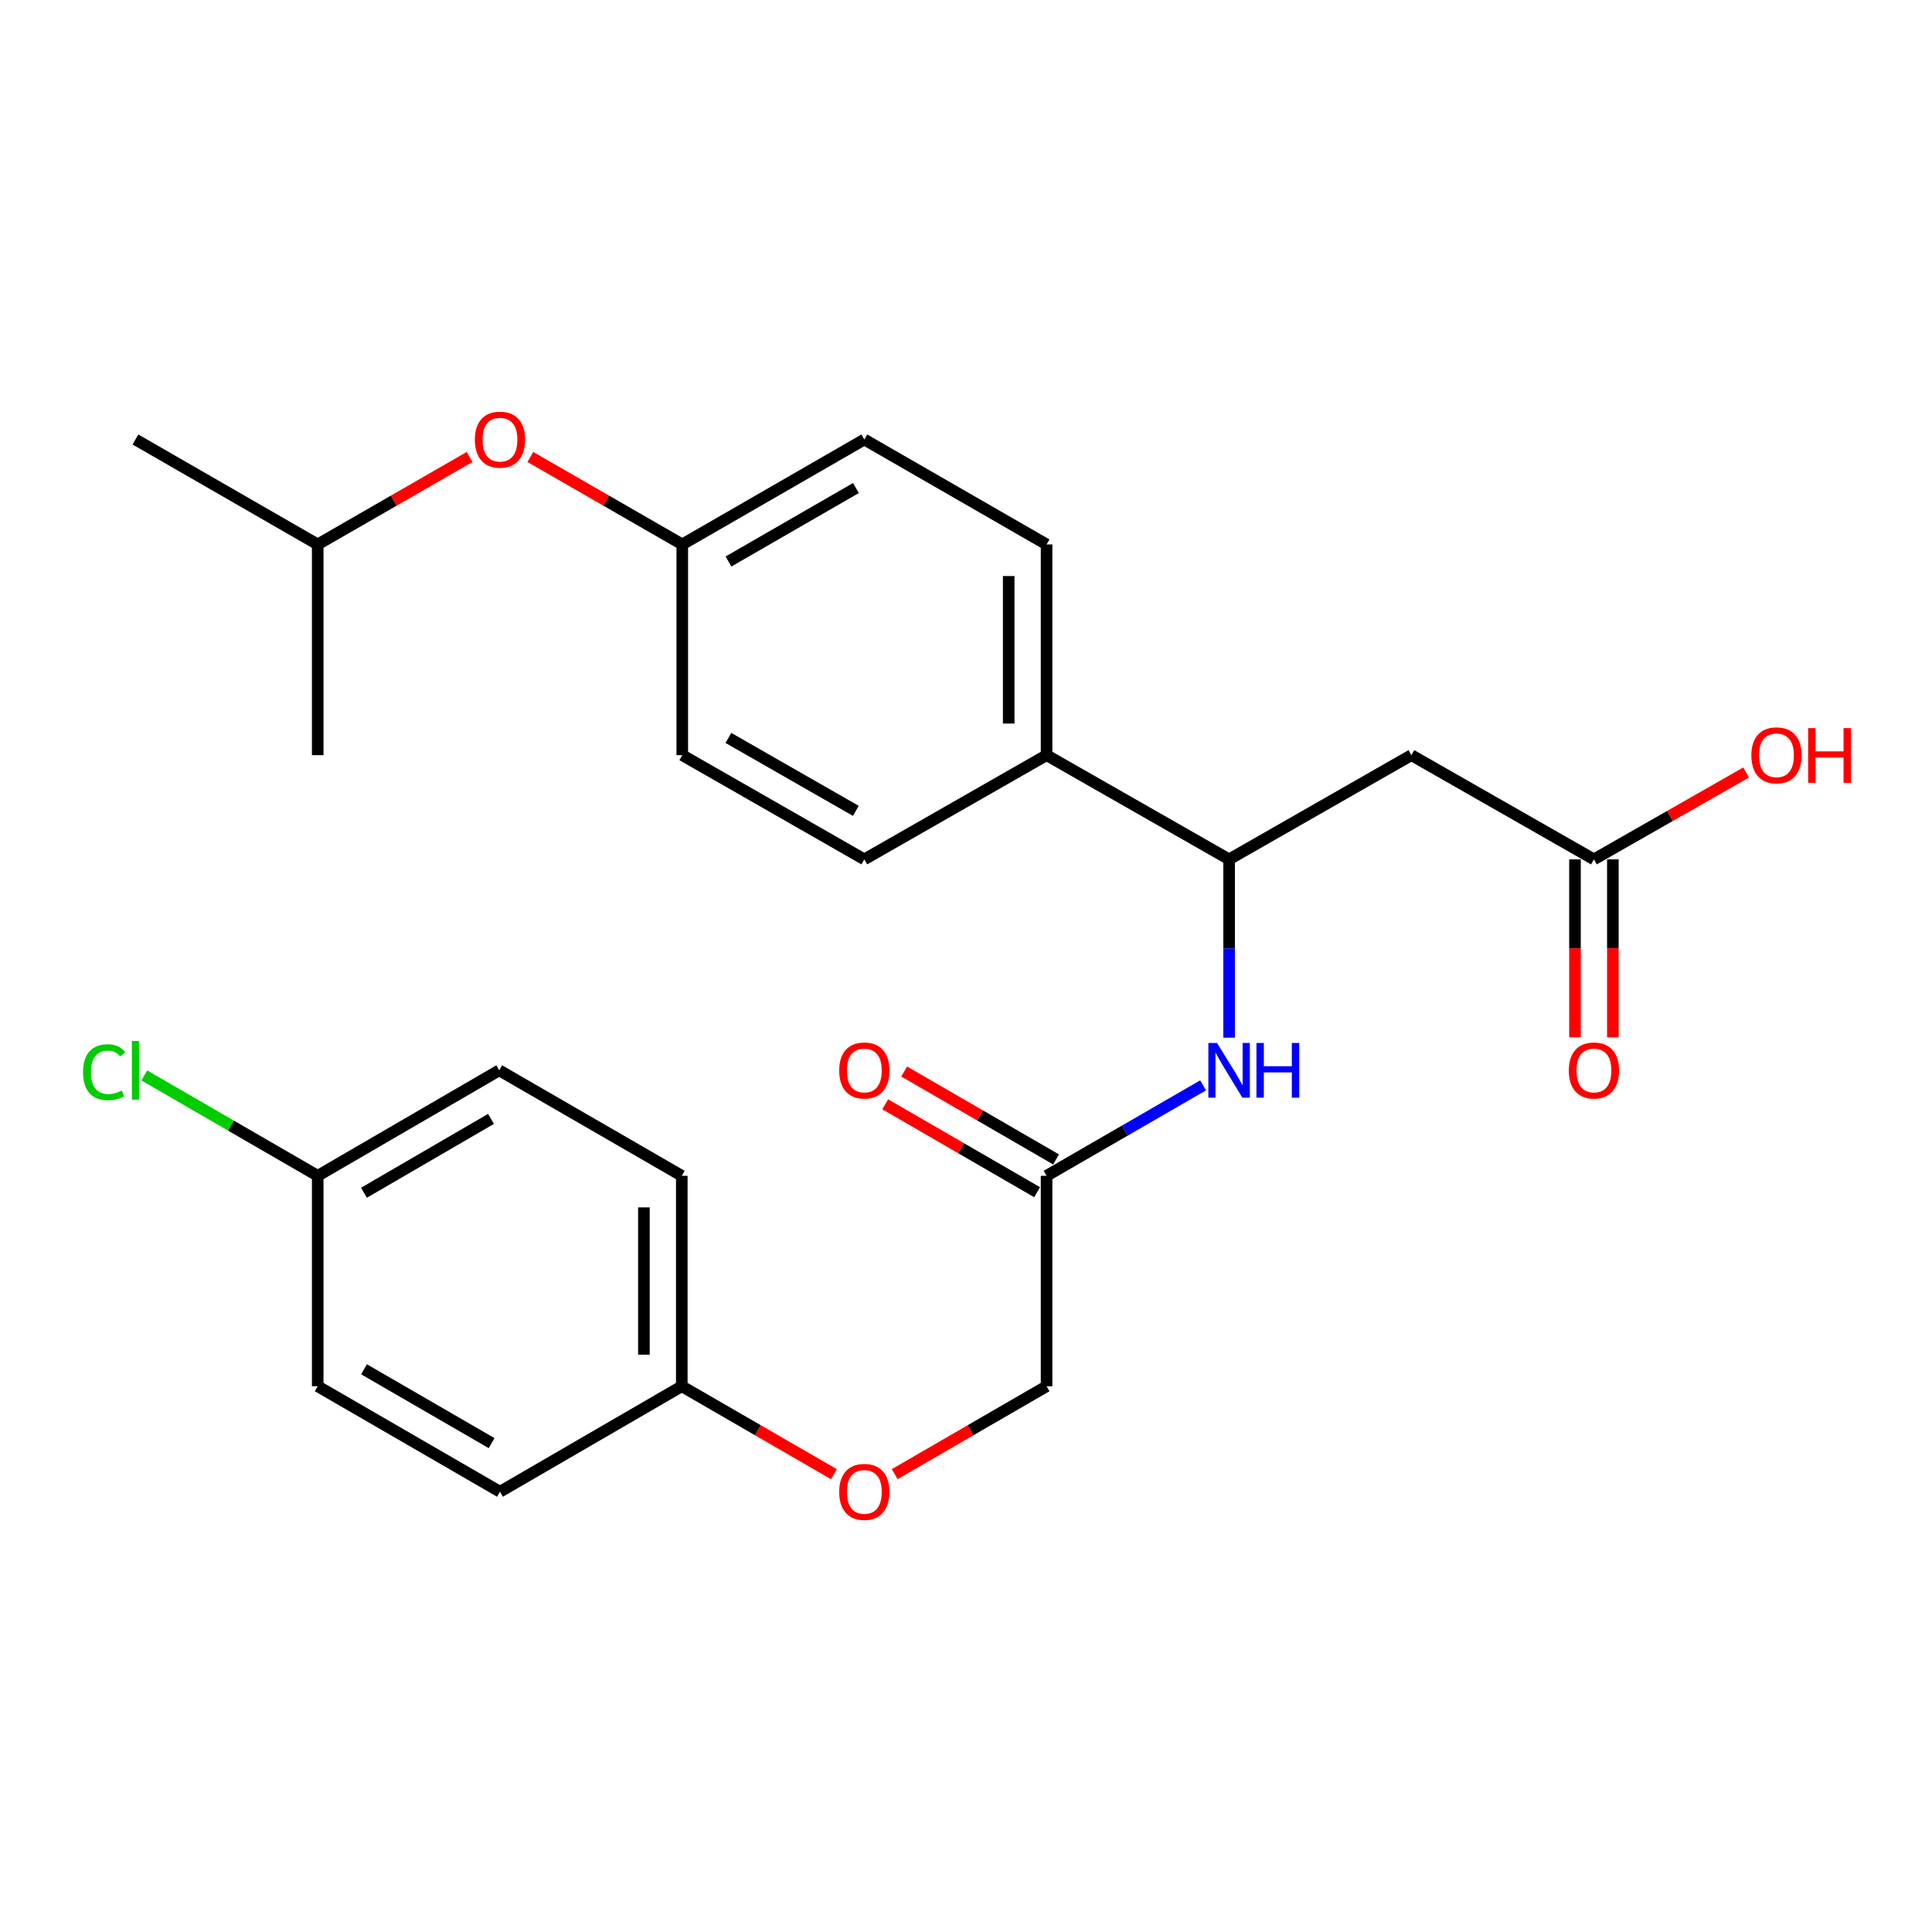 <?xml version='1.0' encoding='iso-8859-1'?>
<svg version='1.1' baseProfile='full'
              xmlns='http://www.w3.org/2000/svg'
                      xmlns:rdkit='http://www.rdkit.org/xml'
                      xmlns:xlink='http://www.w3.org/1999/xlink'
                  xml:space='preserve'
width='1000px' height='1000px' viewBox='0 0 1000 1000'>
<!-- END OF HEADER -->
<rect style='opacity:1.0;fill:#FFFFFF;stroke:none' width='1000' height='1000' x='0' y='0'> </rect>
<path class='bond-0' d='M 730.536,390.87 L 636.19,444.807' style='fill:none;fill-rule:evenodd;stroke:#000000;stroke-width:6px;stroke-linecap:butt;stroke-linejoin:miter;stroke-opacity:1' />
<path class='bond-2' d='M 730.536,390.87 L 825.013,444.807' style='fill:none;fill-rule:evenodd;stroke:#000000;stroke-width:6px;stroke-linecap:butt;stroke-linejoin:miter;stroke-opacity:1' />
<path class='bond-1' d='M 636.19,444.807 L 636.19,490.958' style='fill:none;fill-rule:evenodd;stroke:#000000;stroke-width:6px;stroke-linecap:butt;stroke-linejoin:miter;stroke-opacity:1' />
<path class='bond-1' d='M 636.19,490.958 L 636.19,537.109' style='fill:none;fill-rule:evenodd;stroke:#0000FF;stroke-width:6px;stroke-linecap:butt;stroke-linejoin:miter;stroke-opacity:1' />
<path class='bond-4' d='M 636.19,444.807 L 541.713,390.87' style='fill:none;fill-rule:evenodd;stroke:#000000;stroke-width:6px;stroke-linecap:butt;stroke-linejoin:miter;stroke-opacity:1' />
<path class='bond-3' d='M 622.722,561.782 L 582.217,585.191' style='fill:none;fill-rule:evenodd;stroke:#0000FF;stroke-width:6px;stroke-linecap:butt;stroke-linejoin:miter;stroke-opacity:1' />
<path class='bond-3' d='M 582.217,585.191 L 541.713,608.6' style='fill:none;fill-rule:evenodd;stroke:#000000;stroke-width:6px;stroke-linecap:butt;stroke-linejoin:miter;stroke-opacity:1' />
<path class='bond-5' d='M 815.21,444.807 L 815.21,490.878' style='fill:none;fill-rule:evenodd;stroke:#000000;stroke-width:6px;stroke-linecap:butt;stroke-linejoin:miter;stroke-opacity:1' />
<path class='bond-5' d='M 815.21,490.878 L 815.21,536.949' style='fill:none;fill-rule:evenodd;stroke:#FF0000;stroke-width:6px;stroke-linecap:butt;stroke-linejoin:miter;stroke-opacity:1' />
<path class='bond-5' d='M 834.815,444.807 L 834.815,490.878' style='fill:none;fill-rule:evenodd;stroke:#000000;stroke-width:6px;stroke-linecap:butt;stroke-linejoin:miter;stroke-opacity:1' />
<path class='bond-5' d='M 834.815,490.878 L 834.815,536.949' style='fill:none;fill-rule:evenodd;stroke:#FF0000;stroke-width:6px;stroke-linecap:butt;stroke-linejoin:miter;stroke-opacity:1' />
<path class='bond-15' d='M 825.013,444.807 L 864.396,422.325' style='fill:none;fill-rule:evenodd;stroke:#000000;stroke-width:6px;stroke-linecap:butt;stroke-linejoin:miter;stroke-opacity:1' />
<path class='bond-15' d='M 864.396,422.325 L 903.78,399.843' style='fill:none;fill-rule:evenodd;stroke:#FF0000;stroke-width:6px;stroke-linecap:butt;stroke-linejoin:miter;stroke-opacity:1' />
<path class='bond-6' d='M 546.623,600.115 L 507.313,577.365' style='fill:none;fill-rule:evenodd;stroke:#000000;stroke-width:6px;stroke-linecap:butt;stroke-linejoin:miter;stroke-opacity:1' />
<path class='bond-6' d='M 507.313,577.365 L 468.002,554.615' style='fill:none;fill-rule:evenodd;stroke:#FF0000;stroke-width:6px;stroke-linecap:butt;stroke-linejoin:miter;stroke-opacity:1' />
<path class='bond-6' d='M 536.803,617.084 L 497.492,594.334' style='fill:none;fill-rule:evenodd;stroke:#000000;stroke-width:6px;stroke-linecap:butt;stroke-linejoin:miter;stroke-opacity:1' />
<path class='bond-6' d='M 497.492,594.334 L 458.182,571.583' style='fill:none;fill-rule:evenodd;stroke:#FF0000;stroke-width:6px;stroke-linecap:butt;stroke-linejoin:miter;stroke-opacity:1' />
<path class='bond-11' d='M 541.713,608.6 L 541.713,717.519' style='fill:none;fill-rule:evenodd;stroke:#000000;stroke-width:6px;stroke-linecap:butt;stroke-linejoin:miter;stroke-opacity:1' />
<path class='bond-7' d='M 541.713,390.87 L 541.713,281.798' style='fill:none;fill-rule:evenodd;stroke:#000000;stroke-width:6px;stroke-linecap:butt;stroke-linejoin:miter;stroke-opacity:1' />
<path class='bond-7' d='M 522.107,374.509 L 522.107,298.159' style='fill:none;fill-rule:evenodd;stroke:#000000;stroke-width:6px;stroke-linecap:butt;stroke-linejoin:miter;stroke-opacity:1' />
<path class='bond-8' d='M 541.713,390.87 L 447.367,444.807' style='fill:none;fill-rule:evenodd;stroke:#000000;stroke-width:6px;stroke-linecap:butt;stroke-linejoin:miter;stroke-opacity:1' />
<path class='bond-16' d='M 541.713,281.798 L 447.367,227.48' style='fill:none;fill-rule:evenodd;stroke:#000000;stroke-width:6px;stroke-linecap:butt;stroke-linejoin:miter;stroke-opacity:1' />
<path class='bond-17' d='M 447.367,444.807 L 353.141,390.87' style='fill:none;fill-rule:evenodd;stroke:#000000;stroke-width:6px;stroke-linecap:butt;stroke-linejoin:miter;stroke-opacity:1' />
<path class='bond-17' d='M 442.973,419.701 L 377.014,381.945' style='fill:none;fill-rule:evenodd;stroke:#000000;stroke-width:6px;stroke-linecap:butt;stroke-linejoin:miter;stroke-opacity:1' />
<path class='bond-9' d='M 274.506,236.53 L 313.823,259.164' style='fill:none;fill-rule:evenodd;stroke:#FF0000;stroke-width:6px;stroke-linecap:butt;stroke-linejoin:miter;stroke-opacity:1' />
<path class='bond-9' d='M 313.823,259.164 L 353.141,281.798' style='fill:none;fill-rule:evenodd;stroke:#000000;stroke-width:6px;stroke-linecap:butt;stroke-linejoin:miter;stroke-opacity:1' />
<path class='bond-23' d='M 243.062,236.532 L 203.755,259.165' style='fill:none;fill-rule:evenodd;stroke:#FF0000;stroke-width:6px;stroke-linecap:butt;stroke-linejoin:miter;stroke-opacity:1' />
<path class='bond-23' d='M 203.755,259.165 L 164.449,281.798' style='fill:none;fill-rule:evenodd;stroke:#000000;stroke-width:6px;stroke-linecap:butt;stroke-linejoin:miter;stroke-opacity:1' />
<path class='bond-10' d='M 463.092,763.02 L 502.403,740.27' style='fill:none;fill-rule:evenodd;stroke:#FF0000;stroke-width:6px;stroke-linecap:butt;stroke-linejoin:miter;stroke-opacity:1' />
<path class='bond-10' d='M 502.403,740.27 L 541.713,717.519' style='fill:none;fill-rule:evenodd;stroke:#000000;stroke-width:6px;stroke-linecap:butt;stroke-linejoin:miter;stroke-opacity:1' />
<path class='bond-13' d='M 431.639,763.031 L 392.265,740.275' style='fill:none;fill-rule:evenodd;stroke:#FF0000;stroke-width:6px;stroke-linecap:butt;stroke-linejoin:miter;stroke-opacity:1' />
<path class='bond-13' d='M 392.265,740.275 L 352.89,717.519' style='fill:none;fill-rule:evenodd;stroke:#000000;stroke-width:6px;stroke-linecap:butt;stroke-linejoin:miter;stroke-opacity:1' />
<path class='bond-12' d='M 353.141,281.798 L 353.141,390.87' style='fill:none;fill-rule:evenodd;stroke:#000000;stroke-width:6px;stroke-linecap:butt;stroke-linejoin:miter;stroke-opacity:1' />
<path class='bond-26' d='M 353.141,281.798 L 447.367,227.48' style='fill:none;fill-rule:evenodd;stroke:#000000;stroke-width:6px;stroke-linecap:butt;stroke-linejoin:miter;stroke-opacity:1' />
<path class='bond-26' d='M 377.066,290.635 L 443.024,252.613' style='fill:none;fill-rule:evenodd;stroke:#000000;stroke-width:6px;stroke-linecap:butt;stroke-linejoin:miter;stroke-opacity:1' />
<path class='bond-19' d='M 352.89,717.519 L 258.784,772.121' style='fill:none;fill-rule:evenodd;stroke:#000000;stroke-width:6px;stroke-linecap:butt;stroke-linejoin:miter;stroke-opacity:1' />
<path class='bond-20' d='M 352.89,717.519 L 352.89,608.6' style='fill:none;fill-rule:evenodd;stroke:#000000;stroke-width:6px;stroke-linecap:butt;stroke-linejoin:miter;stroke-opacity:1' />
<path class='bond-20' d='M 333.285,701.181 L 333.285,624.938' style='fill:none;fill-rule:evenodd;stroke:#000000;stroke-width:6px;stroke-linecap:butt;stroke-linejoin:miter;stroke-opacity:1' />
<path class='bond-14' d='M 164.449,608.6 L 258.392,553.998' style='fill:none;fill-rule:evenodd;stroke:#000000;stroke-width:6px;stroke-linecap:butt;stroke-linejoin:miter;stroke-opacity:1' />
<path class='bond-14' d='M 188.392,617.36 L 254.152,579.139' style='fill:none;fill-rule:evenodd;stroke:#000000;stroke-width:6px;stroke-linecap:butt;stroke-linejoin:miter;stroke-opacity:1' />
<path class='bond-18' d='M 164.449,608.6 L 119.558,582.62' style='fill:none;fill-rule:evenodd;stroke:#000000;stroke-width:6px;stroke-linecap:butt;stroke-linejoin:miter;stroke-opacity:1' />
<path class='bond-18' d='M 119.558,582.62 L 74.668,556.64' style='fill:none;fill-rule:evenodd;stroke:#00CC00;stroke-width:6px;stroke-linecap:butt;stroke-linejoin:miter;stroke-opacity:1' />
<path class='bond-27' d='M 164.449,608.6 L 164.449,717.519' style='fill:none;fill-rule:evenodd;stroke:#000000;stroke-width:6px;stroke-linecap:butt;stroke-linejoin:miter;stroke-opacity:1' />
<path class='bond-22' d='M 258.784,772.121 L 164.449,717.519' style='fill:none;fill-rule:evenodd;stroke:#000000;stroke-width:6px;stroke-linecap:butt;stroke-linejoin:miter;stroke-opacity:1' />
<path class='bond-22' d='M 254.455,746.962 L 188.42,708.741' style='fill:none;fill-rule:evenodd;stroke:#000000;stroke-width:6px;stroke-linecap:butt;stroke-linejoin:miter;stroke-opacity:1' />
<path class='bond-21' d='M 352.89,608.6 L 258.392,553.998' style='fill:none;fill-rule:evenodd;stroke:#000000;stroke-width:6px;stroke-linecap:butt;stroke-linejoin:miter;stroke-opacity:1' />
<path class='bond-24' d='M 164.449,281.798 L 70.103,227.48' style='fill:none;fill-rule:evenodd;stroke:#000000;stroke-width:6px;stroke-linecap:butt;stroke-linejoin:miter;stroke-opacity:1' />
<path class='bond-25' d='M 164.449,281.798 L 164.449,390.87' style='fill:none;fill-rule:evenodd;stroke:#000000;stroke-width:6px;stroke-linecap:butt;stroke-linejoin:miter;stroke-opacity:1' />
<path  class='atom-2' d='M 629.93 539.838
L 639.21 554.838
Q 640.13 556.318, 641.61 558.998
Q 643.09 561.678, 643.17 561.838
L 643.17 539.838
L 646.93 539.838
L 646.93 568.158
L 643.05 568.158
L 633.09 551.758
Q 631.93 549.838, 630.69 547.638
Q 629.49 545.438, 629.13 544.758
L 629.13 568.158
L 625.45 568.158
L 625.45 539.838
L 629.93 539.838
' fill='#0000FF'/>
<path  class='atom-2' d='M 650.33 539.838
L 654.17 539.838
L 654.17 551.878
L 668.65 551.878
L 668.65 539.838
L 672.49 539.838
L 672.49 568.158
L 668.65 568.158
L 668.65 555.078
L 654.17 555.078
L 654.17 568.158
L 650.33 568.158
L 650.33 539.838
' fill='#0000FF'/>
<path  class='atom-6' d='M 812.013 554.078
Q 812.013 547.278, 815.373 543.478
Q 818.733 539.678, 825.013 539.678
Q 831.293 539.678, 834.653 543.478
Q 838.013 547.278, 838.013 554.078
Q 838.013 560.958, 834.613 564.878
Q 831.213 568.758, 825.013 568.758
Q 818.773 568.758, 815.373 564.878
Q 812.013 560.998, 812.013 554.078
M 825.013 565.558
Q 829.333 565.558, 831.653 562.678
Q 834.013 559.758, 834.013 554.078
Q 834.013 548.518, 831.653 545.718
Q 829.333 542.878, 825.013 542.878
Q 820.693 542.878, 818.333 545.678
Q 816.013 548.478, 816.013 554.078
Q 816.013 559.798, 818.333 562.678
Q 820.693 565.558, 825.013 565.558
' fill='#FF0000'/>
<path  class='atom-7' d='M 434.367 554.078
Q 434.367 547.278, 437.727 543.478
Q 441.087 539.678, 447.367 539.678
Q 453.647 539.678, 457.007 543.478
Q 460.367 547.278, 460.367 554.078
Q 460.367 560.958, 456.967 564.878
Q 453.567 568.758, 447.367 568.758
Q 441.127 568.758, 437.727 564.878
Q 434.367 560.998, 434.367 554.078
M 447.367 565.558
Q 451.687 565.558, 454.007 562.678
Q 456.367 559.758, 456.367 554.078
Q 456.367 548.518, 454.007 545.718
Q 451.687 542.878, 447.367 542.878
Q 443.047 542.878, 440.687 545.678
Q 438.367 548.478, 438.367 554.078
Q 438.367 559.798, 440.687 562.678
Q 443.047 565.558, 447.367 565.558
' fill='#FF0000'/>
<path  class='atom-10' d='M 245.784 227.56
Q 245.784 220.76, 249.144 216.96
Q 252.504 213.16, 258.784 213.16
Q 265.064 213.16, 268.424 216.96
Q 271.784 220.76, 271.784 227.56
Q 271.784 234.44, 268.384 238.36
Q 264.984 242.24, 258.784 242.24
Q 252.544 242.24, 249.144 238.36
Q 245.784 234.48, 245.784 227.56
M 258.784 239.04
Q 263.104 239.04, 265.424 236.16
Q 267.784 233.24, 267.784 227.56
Q 267.784 222, 265.424 219.2
Q 263.104 216.36, 258.784 216.36
Q 254.464 216.36, 252.104 219.16
Q 249.784 221.96, 249.784 227.56
Q 249.784 233.28, 252.104 236.16
Q 254.464 239.04, 258.784 239.04
' fill='#FF0000'/>
<path  class='atom-11' d='M 434.367 772.201
Q 434.367 765.401, 437.727 761.601
Q 441.087 757.801, 447.367 757.801
Q 453.647 757.801, 457.007 761.601
Q 460.367 765.401, 460.367 772.201
Q 460.367 779.081, 456.967 783.001
Q 453.567 786.881, 447.367 786.881
Q 441.127 786.881, 437.727 783.001
Q 434.367 779.121, 434.367 772.201
M 447.367 783.681
Q 451.687 783.681, 454.007 780.801
Q 456.367 777.881, 456.367 772.201
Q 456.367 766.641, 454.007 763.841
Q 451.687 761.001, 447.367 761.001
Q 443.047 761.001, 440.687 763.801
Q 438.367 766.601, 438.367 772.201
Q 438.367 777.921, 440.687 780.801
Q 443.047 783.681, 447.367 783.681
' fill='#FF0000'/>
<path  class='atom-16' d='M 906.5 390.95
Q 906.5 384.15, 909.86 380.35
Q 913.22 376.55, 919.5 376.55
Q 925.78 376.55, 929.14 380.35
Q 932.5 384.15, 932.5 390.95
Q 932.5 397.83, 929.1 401.75
Q 925.7 405.63, 919.5 405.63
Q 913.26 405.63, 909.86 401.75
Q 906.5 397.87, 906.5 390.95
M 919.5 402.43
Q 923.82 402.43, 926.14 399.55
Q 928.5 396.63, 928.5 390.95
Q 928.5 385.39, 926.14 382.59
Q 923.82 379.75, 919.5 379.75
Q 915.18 379.75, 912.82 382.55
Q 910.5 385.35, 910.5 390.95
Q 910.5 396.67, 912.82 399.55
Q 915.18 402.43, 919.5 402.43
' fill='#FF0000'/>
<path  class='atom-16' d='M 935.9 376.87
L 939.74 376.87
L 939.74 388.91
L 954.22 388.91
L 954.22 376.87
L 958.06 376.87
L 958.06 405.19
L 954.22 405.19
L 954.22 392.11
L 939.74 392.11
L 939.74 405.19
L 935.9 405.19
L 935.9 376.87
' fill='#FF0000'/>
<path  class='atom-19' d='M 42.983 554.978
Q 42.983 547.938, 46.263 544.258
Q 49.583 540.538, 55.863 540.538
Q 61.703 540.538, 64.823 544.658
L 62.183 546.818
Q 59.903 543.818, 55.863 543.818
Q 51.583 543.818, 49.303 546.698
Q 47.063 549.538, 47.063 554.978
Q 47.063 560.578, 49.383 563.458
Q 51.743 566.338, 56.303 566.338
Q 59.423 566.338, 63.063 564.458
L 64.183 567.458
Q 62.703 568.418, 60.463 568.978
Q 58.223 569.538, 55.743 569.538
Q 49.583 569.538, 46.263 565.778
Q 42.983 562.018, 42.983 554.978
' fill='#00CC00'/>
<path  class='atom-19' d='M 68.263 538.818
L 71.943 538.818
L 71.943 569.178
L 68.263 569.178
L 68.263 538.818
' fill='#00CC00'/>
</svg>
